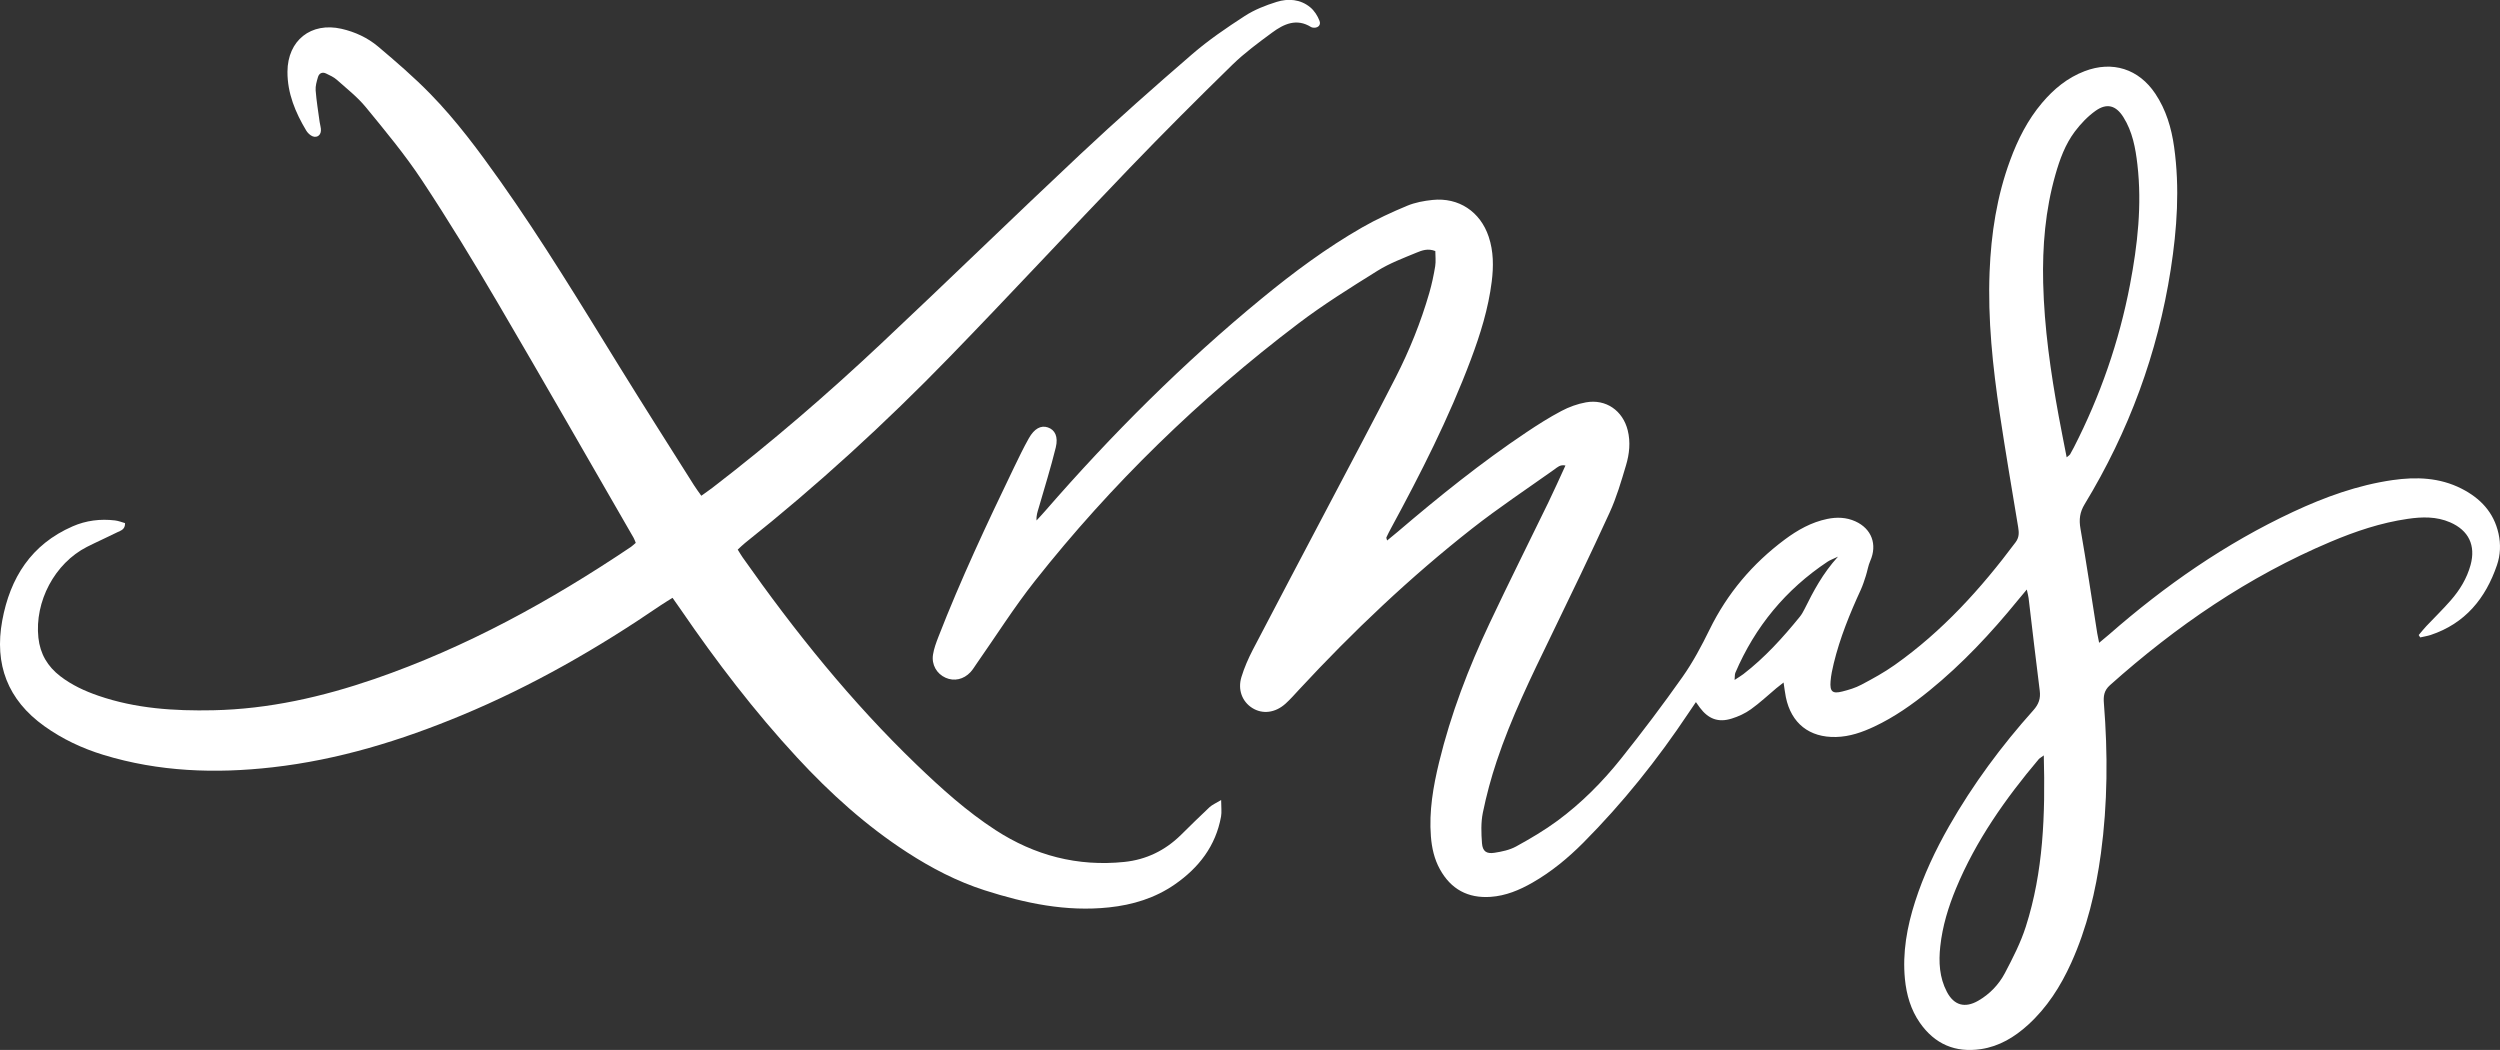 <?xml version="1.0" encoding="UTF-8"?>
<svg id="Layer_1" xmlns="http://www.w3.org/2000/svg" version="1.1" viewBox="0 0 526.78 221.24">
  <rect x="0" y="0" width="526.78" height="221.24" fill="#333333" stroke="none"/>
  <!-- Generator: Adobe Illustrator 29.1.0, SVG Export Plug-In . SVG Version: 2.1.0 Build 142)  -->
  <defs>
    <style>
      .st0 {
        fill: #fff;
      }
    </style>
  </defs>
  <path class="st0" d="M442.26,135.49c.93-.77,1.54-1.27,2.13-1.78,11.8-10.33,24.56-19.21,38.8-25.86,6.69-3.12,13.6-5.63,20.95-6.69,4.99-.71,9.91-.55,14.53,1.8,3.97,2.02,6.81,4.99,7.8,9.48.5,2.24.4,4.5-.33,6.64-2.4,7.03-6.71,12.3-13.98,14.72-.71.23-1.46.34-2.19.51-.11-.17-.21-.33-.32-.5.54-.63,1.05-1.29,1.62-1.89,1.7-1.8,3.49-3.53,5.12-5.4,1.91-2.18,3.41-4.63,4.19-7.47,1.12-4.12-.39-7.28-4.29-8.98-2.91-1.27-5.93-1.18-8.96-.74-5.66.82-11.03,2.63-16.28,4.85-17.28,7.3-32.51,17.75-46.46,30.2-1.28,1.15-1.39,2.34-1.27,3.83.84,10.56.79,21.1-.63,31.61-1.08,7.96-2.94,15.72-6.26,23.07-2.23,4.93-5.09,9.43-9.13,13.09-2.84,2.57-6.02,4.5-9.88,5.08-5.43.81-9.75-1.06-12.88-5.55-1.92-2.75-2.82-5.89-3.15-9.21-.54-5.6.44-11,2.14-16.3,1.79-5.58,4.28-10.85,7.18-15.94,5.02-8.79,11.01-16.88,17.75-24.41,1.11-1.24,1.55-2.46,1.34-4.1-.83-6.5-1.57-13.02-2.35-19.53-.05-.44-.18-.86-.38-1.8-.83.99-1.38,1.64-1.91,2.29-5.62,6.9-11.68,13.37-18.6,19-3.61,2.93-7.4,5.6-11.63,7.59-2.55,1.2-5.18,2.12-8.04,2.19-5.62.15-9.46-2.87-10.59-8.39-.19-.93-.29-1.89-.48-3.09-.59.47-1.07.83-1.53,1.21-1.78,1.49-3.47,3.09-5.35,4.43-1.21.87-2.64,1.53-4.07,1.97-2.82.88-4.92.06-6.7-2.33-.23-.31-.44-.62-.82-1.15-.59.86-1.07,1.57-1.55,2.29-6.54,9.81-13.87,18.99-22.19,27.35-3.23,3.24-6.74,6.14-10.73,8.42-2.73,1.56-5.6,2.76-8.79,2.98-4.79.33-8.38-1.62-10.69-5.83-1.18-2.14-1.7-4.47-1.89-6.89-.42-5.33.48-10.52,1.73-15.67,2.47-10.15,6.19-19.85,10.64-29.27,4.02-8.53,8.26-16.97,12.38-25.46,1.22-2.51,2.35-5.06,3.6-7.77-1.12-.25-1.72.39-2.3.8-5.8,4.12-11.74,8.07-17.33,12.45-13.11,10.29-25.17,21.75-36.5,33.97-.92,1-1.82,2.02-2.83,2.94-2.18,1.98-4.88,2.3-7.05.92-2.1-1.33-3.09-3.84-2.26-6.53.6-1.97,1.45-3.9,2.4-5.74,5.21-10,10.49-19.97,15.74-29.95,4.8-9.13,9.66-18.23,14.35-27.42,2.91-5.7,5.31-11.64,7.09-17.81.53-1.84.93-3.72,1.24-5.61.17-1.06.03-2.17.03-3.21-1.57-.62-2.83-.13-3.95.33-2.8,1.16-5.69,2.24-8.24,3.83-5.69,3.55-11.42,7.12-16.75,11.17-20.74,15.74-39.3,33.77-55.45,54.21-4.4,5.57-8.21,11.62-12.29,17.44-.41.59-.78,1.22-1.26,1.74-1.45,1.56-3.46,1.99-5.25,1.19-1.87-.83-3-2.75-2.65-4.9.2-1.25.65-2.47,1.11-3.66,4.73-12.16,10.27-23.95,15.93-35.7,1.01-2.09,2.01-4.18,3.15-6.2,1.16-2.06,2.56-2.78,4-2.29,1.48.5,2.24,1.91,1.67,4.24-1.05,4.26-2.36,8.46-3.58,12.67-.24.82-.55,1.63-.47,2.7.6-.66,1.21-1.3,1.79-1.97,14.04-16.15,29.13-31.23,45.68-44.82,6.68-5.49,13.62-10.64,21.13-14.95,3.04-1.74,6.25-3.22,9.49-4.57,1.67-.7,3.54-1.04,5.35-1.23,5.52-.57,10.07,2.47,11.83,7.74,1.04,3.11,1.04,6.29.64,9.49-.71,5.67-2.4,11.09-4.4,16.41-4.62,12.31-10.56,24-16.82,35.54-.34.63-.67,1.27-.97,1.92-.05.11.06.29.15.66.79-.65,1.51-1.23,2.22-1.83,8.71-7.43,17.61-14.6,27.13-20.97,2.39-1.6,4.83-3.15,7.37-4.49,1.6-.85,3.39-1.5,5.17-1.82,4.22-.76,7.78,1.74,8.81,5.9.62,2.49.35,4.97-.36,7.35-1,3.36-1.99,6.77-3.45,9.96-3.99,8.73-8.16,17.37-12.35,26-4.19,8.64-8.41,17.27-11.45,26.39-1.19,3.56-2.17,7.2-2.92,10.87-.42,2.07-.34,4.3-.18,6.43.13,1.7.94,2.27,2.62,2.01,1.56-.24,3.2-.58,4.57-1.33,3-1.65,5.98-3.4,8.73-5.43,5.04-3.72,9.46-8.17,13.36-13.05,4.49-5.62,8.83-11.37,12.97-17.24,2.2-3.12,4.02-6.54,5.7-9.97,3.74-7.64,9.05-13.91,15.83-18.97,2.71-2.02,5.63-3.67,8.99-4.36,2.01-.41,3.98-.35,5.88.5,3.47,1.56,4.69,4.89,3.16,8.36-.44.99-.59,2.11-.93,3.15-.32.98-.63,1.98-1.06,2.92-2.31,5.02-4.39,10.13-5.7,15.51-.3,1.24-.57,2.5-.67,3.77-.17,2.17.39,2.68,2.45,2.16,1.39-.35,2.8-.77,4.05-1.44,2.4-1.27,4.8-2.58,7.01-4.15,10.04-7.09,18.18-16.08,25.49-25.88.76-1.02.72-2.03.53-3.17-1.32-7.97-2.68-15.93-3.88-23.92-1.48-9.9-2.54-19.84-2.14-29.88.32-8.04,1.53-15.92,4.33-23.5,1.61-4.38,3.69-8.51,6.73-12.1,2.46-2.91,5.34-5.29,8.95-6.67,5.87-2.25,11.42-.49,14.91,4.74,2.27,3.4,3.4,7.22,3.96,11.22,1.21,8.64.62,17.24-.71,25.81-2.75,17.69-8.85,34.17-18.13,49.45-1.04,1.71-1.23,3.25-.89,5.18,1.28,7.32,2.36,14.68,3.53,22.03.09.54.21,1.08.4,2.02ZM435.49,96.35c.47-.4.63-.48.7-.61.28-.48.55-.97.8-1.47,5.57-10.88,9.54-22.31,11.83-34.31,1.59-8.34,2.54-16.75,1.56-25.26-.4-3.51-1.04-6.97-2.96-10.02-1.56-2.48-3.48-3.02-5.86-1.33-1.66,1.18-3.13,2.73-4.36,4.36-2.03,2.7-3.19,5.88-4.11,9.13-2.12,7.45-2.75,15.06-2.57,22.77.23,9.45,1.57,18.78,3.27,28.06.52,2.81,1.08,5.62,1.68,8.69ZM430.64,159.18c-.62.46-.9.6-1.08.82-6.99,8.29-13.2,17.09-17.39,27.17-1.63,3.93-2.87,7.98-3.33,12.23-.36,3.31-.19,6.58,1.39,9.59,1.5,2.86,3.8,3.49,6.6,1.88,2.42-1.39,4.33-3.39,5.61-5.8,1.67-3.17,3.33-6.41,4.42-9.81,3.71-11.58,4.12-23.56,3.79-36.09ZM387.27,117.3c-1.07.51-1.67.72-2.17,1.05-8.82,5.86-15.28,13.69-19.44,23.41-.15.36-.09.81-.16,1.51.8-.53,1.34-.84,1.84-1.22,4.52-3.48,8.32-7.68,11.9-12.09.4-.49.71-1.06,1-1.63,1.87-3.76,3.81-7.47,7.04-11.03Z"/>
  <path class="st0" d="M155.46,115.83c.44.7.71,1.18,1.03,1.63,10.98,15.6,22.88,30.43,36.66,43.68,5.2,5,10.56,9.83,16.61,13.76,8.24,5.36,17.31,7.74,27.16,6.72,4.61-.48,8.58-2.41,11.9-5.67,2-1.96,3.98-3.94,6.03-5.85.58-.54,1.37-.86,2.46-1.52,0,1.51.15,2.52-.02,3.48-1.12,6.19-4.67,10.77-9.72,14.28-4.17,2.9-8.88,4.33-13.89,4.86-9.03.96-17.67-.87-26.19-3.6-5.83-1.87-11.21-4.67-16.33-7.99-8.65-5.6-16.23-12.45-23.21-20-8.98-9.71-16.99-20.19-24.46-31.1-.54-.78-1.09-1.56-1.78-2.54-.9.57-1.7,1.04-2.47,1.56-13.24,9.05-27.09,17.01-41.93,23.18-12.84,5.34-26.02,9.4-39.89,10.97-12.05,1.37-23.96.95-35.64-2.62-4.47-1.37-8.64-3.33-12.45-6.06-7.72-5.53-10.55-13.01-8.86-22.23,1.66-9.03,6.11-16.06,14.83-19.86,2.86-1.25,5.85-1.61,8.92-1.25.75.09,1.47.38,2.13.57.03,1.34-.87,1.55-1.54,1.88-2.14,1.07-4.34,2.04-6.48,3.12-6.82,3.47-11.06,11.54-10.24,19.15.37,3.41,1.93,6.04,4.59,8.09,2.44,1.88,5.19,3.15,8.08,4.14,7.84,2.7,15.96,3.22,24.15,3.05,11.71-.24,23-2.81,34.02-6.6,19.35-6.67,37.1-16.45,54.03-27.83.32-.22.6-.51,1-.84-.16-.38-.27-.75-.46-1.08-9.52-16.49-18.96-33.02-28.59-49.44-5.14-8.76-10.42-17.45-16.02-25.91-3.56-5.39-7.73-10.39-11.83-15.4-1.76-2.14-4.01-3.89-6.09-5.75-.64-.57-1.48-.94-2.26-1.32-.81-.39-1.47-.05-1.71.75-.27.91-.56,1.89-.49,2.81.17,2.22.54,4.43.84,6.65.08.63.32,1.27.27,1.88-.09,1.14-1.14,1.6-2.1.96-.39-.26-.75-.62-.99-1.02-2.29-3.82-3.98-7.86-3.96-12.41.03-6.6,4.96-10.5,11.39-9.04,2.85.65,5.5,1.88,7.71,3.74,3.78,3.19,7.55,6.44,11,9.97,5.49,5.62,10.16,11.93,14.7,18.33,8.97,12.68,17.01,25.96,25.16,39.16,5.17,8.37,10.46,16.67,15.71,24.99.42.67.9,1.3,1.53,2.2.84-.6,1.6-1.12,2.34-1.68,12.38-9.51,24.2-19.7,35.57-30.39,14.05-13.2,27.86-26.66,41.92-39.85,7.7-7.22,15.61-14.22,23.6-21.12,3.44-2.97,7.23-5.55,11.05-8.03,2.04-1.33,4.41-2.26,6.75-2.99,2.43-.76,4.99-.58,7.07,1.13.87.71,1.57,1.81,1.97,2.87.38.99-.49,1.64-1.56,1.39-.08-.02-.16-.05-.22-.09-3.06-1.91-5.74-.65-8.2,1.16-2.89,2.13-5.82,4.28-8.38,6.78-7.32,7.15-14.56,14.39-21.66,21.77-12.7,13.21-25.15,26.65-37.91,39.79-13.55,13.96-27.88,27.09-43.12,39.21-.49.39-.93.84-1.54,1.39Z"/>
</svg>